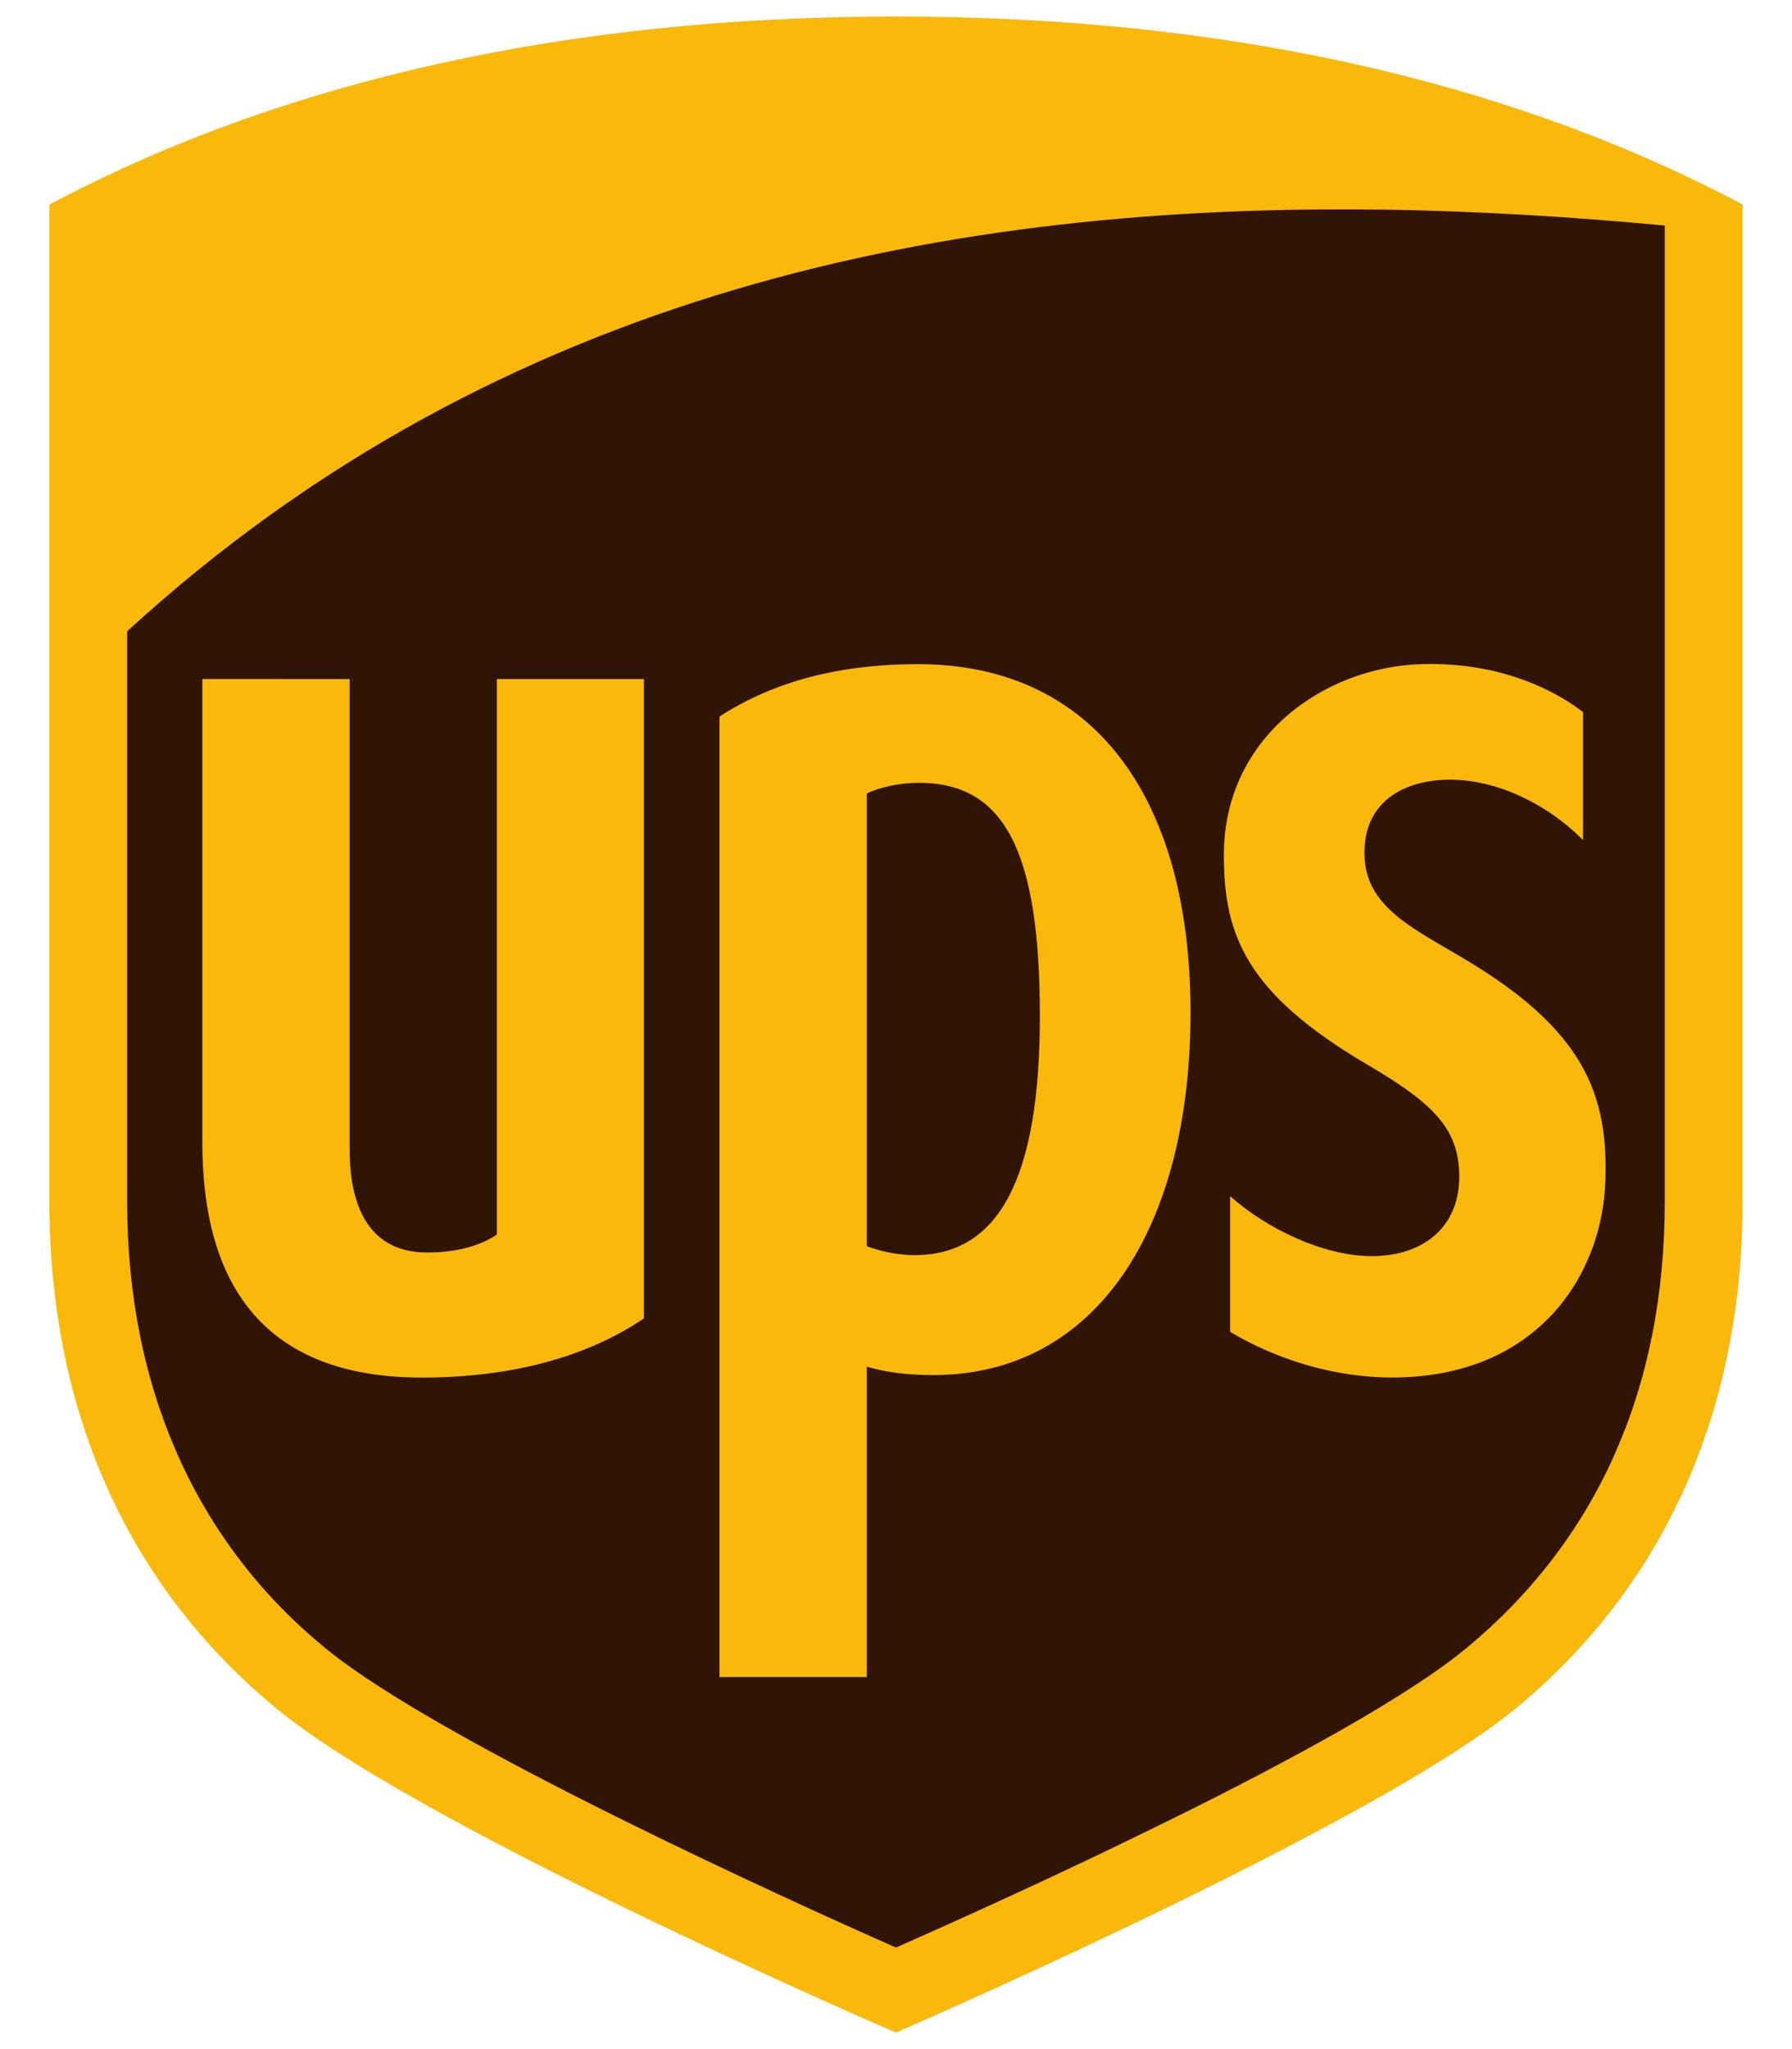 <svg width="28" height="32" viewBox="0 0 28 32" fill="none" xmlns="http://www.w3.org/2000/svg">
<g id="Group">
<g id="Group_2">
<path id="Vector" fill-rule="evenodd" clip-rule="evenodd" d="M1.459 9.649L1.574 22.643L4.493 26.249L13.252 30.886L24.014 25.619L26.246 20.296L26.017 3.065L17.889 2.836L9.417 4.21L1.689 8.675L1.459 9.649Z" fill="#301506"/>
<path id="Vector_2" d="M13.999 0.258C8.898 0.258 4.448 1.246 0.772 3.194V18.765C0.772 22.042 2.003 24.782 4.332 26.691C6.494 28.464 13.18 31.387 13.999 31.742C14.777 31.404 21.542 28.436 23.67 26.691C25.997 24.783 27.229 22.042 27.229 18.765V3.194C23.552 1.246 19.102 0.258 13.999 0.258L13.999 0.258ZM21.553 3.273C23.075 3.293 24.568 3.387 26.012 3.522V18.765C26.012 21.695 24.949 24.061 22.898 25.75C21.066 27.259 15.541 29.735 13.999 30.414C12.437 29.726 6.898 27.219 5.099 25.751C3.06 24.091 1.987 21.668 1.987 18.766V9.859C7.846 4.486 14.96 3.188 21.553 3.274L21.553 3.273ZM14.344 10.372C13.089 10.372 12.076 10.652 11.242 11.19V26.189H13.544V21.343C13.774 21.411 14.108 21.474 14.58 21.474C17.134 21.474 18.602 19.172 18.602 15.811C18.602 12.456 17.09 10.372 14.344 10.372ZM22.21 10.372C20.696 10.415 19.113 11.512 19.123 13.372C19.127 14.596 19.466 15.511 21.363 16.625C22.376 17.219 22.784 17.611 22.801 18.333C22.821 19.136 22.266 19.62 21.422 19.617C20.687 19.611 19.809 19.203 19.221 18.68V20.799C19.942 21.228 20.842 21.512 21.751 21.512C24.025 21.512 25.041 19.906 25.084 18.434C25.128 17.092 24.757 16.077 22.834 14.947C21.975 14.443 21.297 14.112 21.32 13.275C21.343 12.457 22.021 12.17 22.673 12.176C23.477 12.183 24.255 12.628 24.735 13.12V11.12C24.331 10.808 23.474 10.333 22.21 10.372ZM3.162 10.604V17.839C3.162 20.278 4.316 21.513 6.593 21.513C8.002 21.513 9.182 21.186 10.061 20.589V10.605H7.764V19.279C7.513 19.451 7.142 19.56 6.675 19.56C5.62 19.56 5.463 18.593 5.463 17.941V10.605L3.162 10.604ZM14.36 12.225C15.695 12.225 16.248 13.291 16.248 15.869C16.248 18.385 15.615 19.601 14.291 19.601C13.979 19.601 13.708 19.523 13.544 19.461V12.392C13.73 12.299 14.047 12.225 14.36 12.225Z" fill="#FAB80A"/>
</g>
</g>
</svg>

